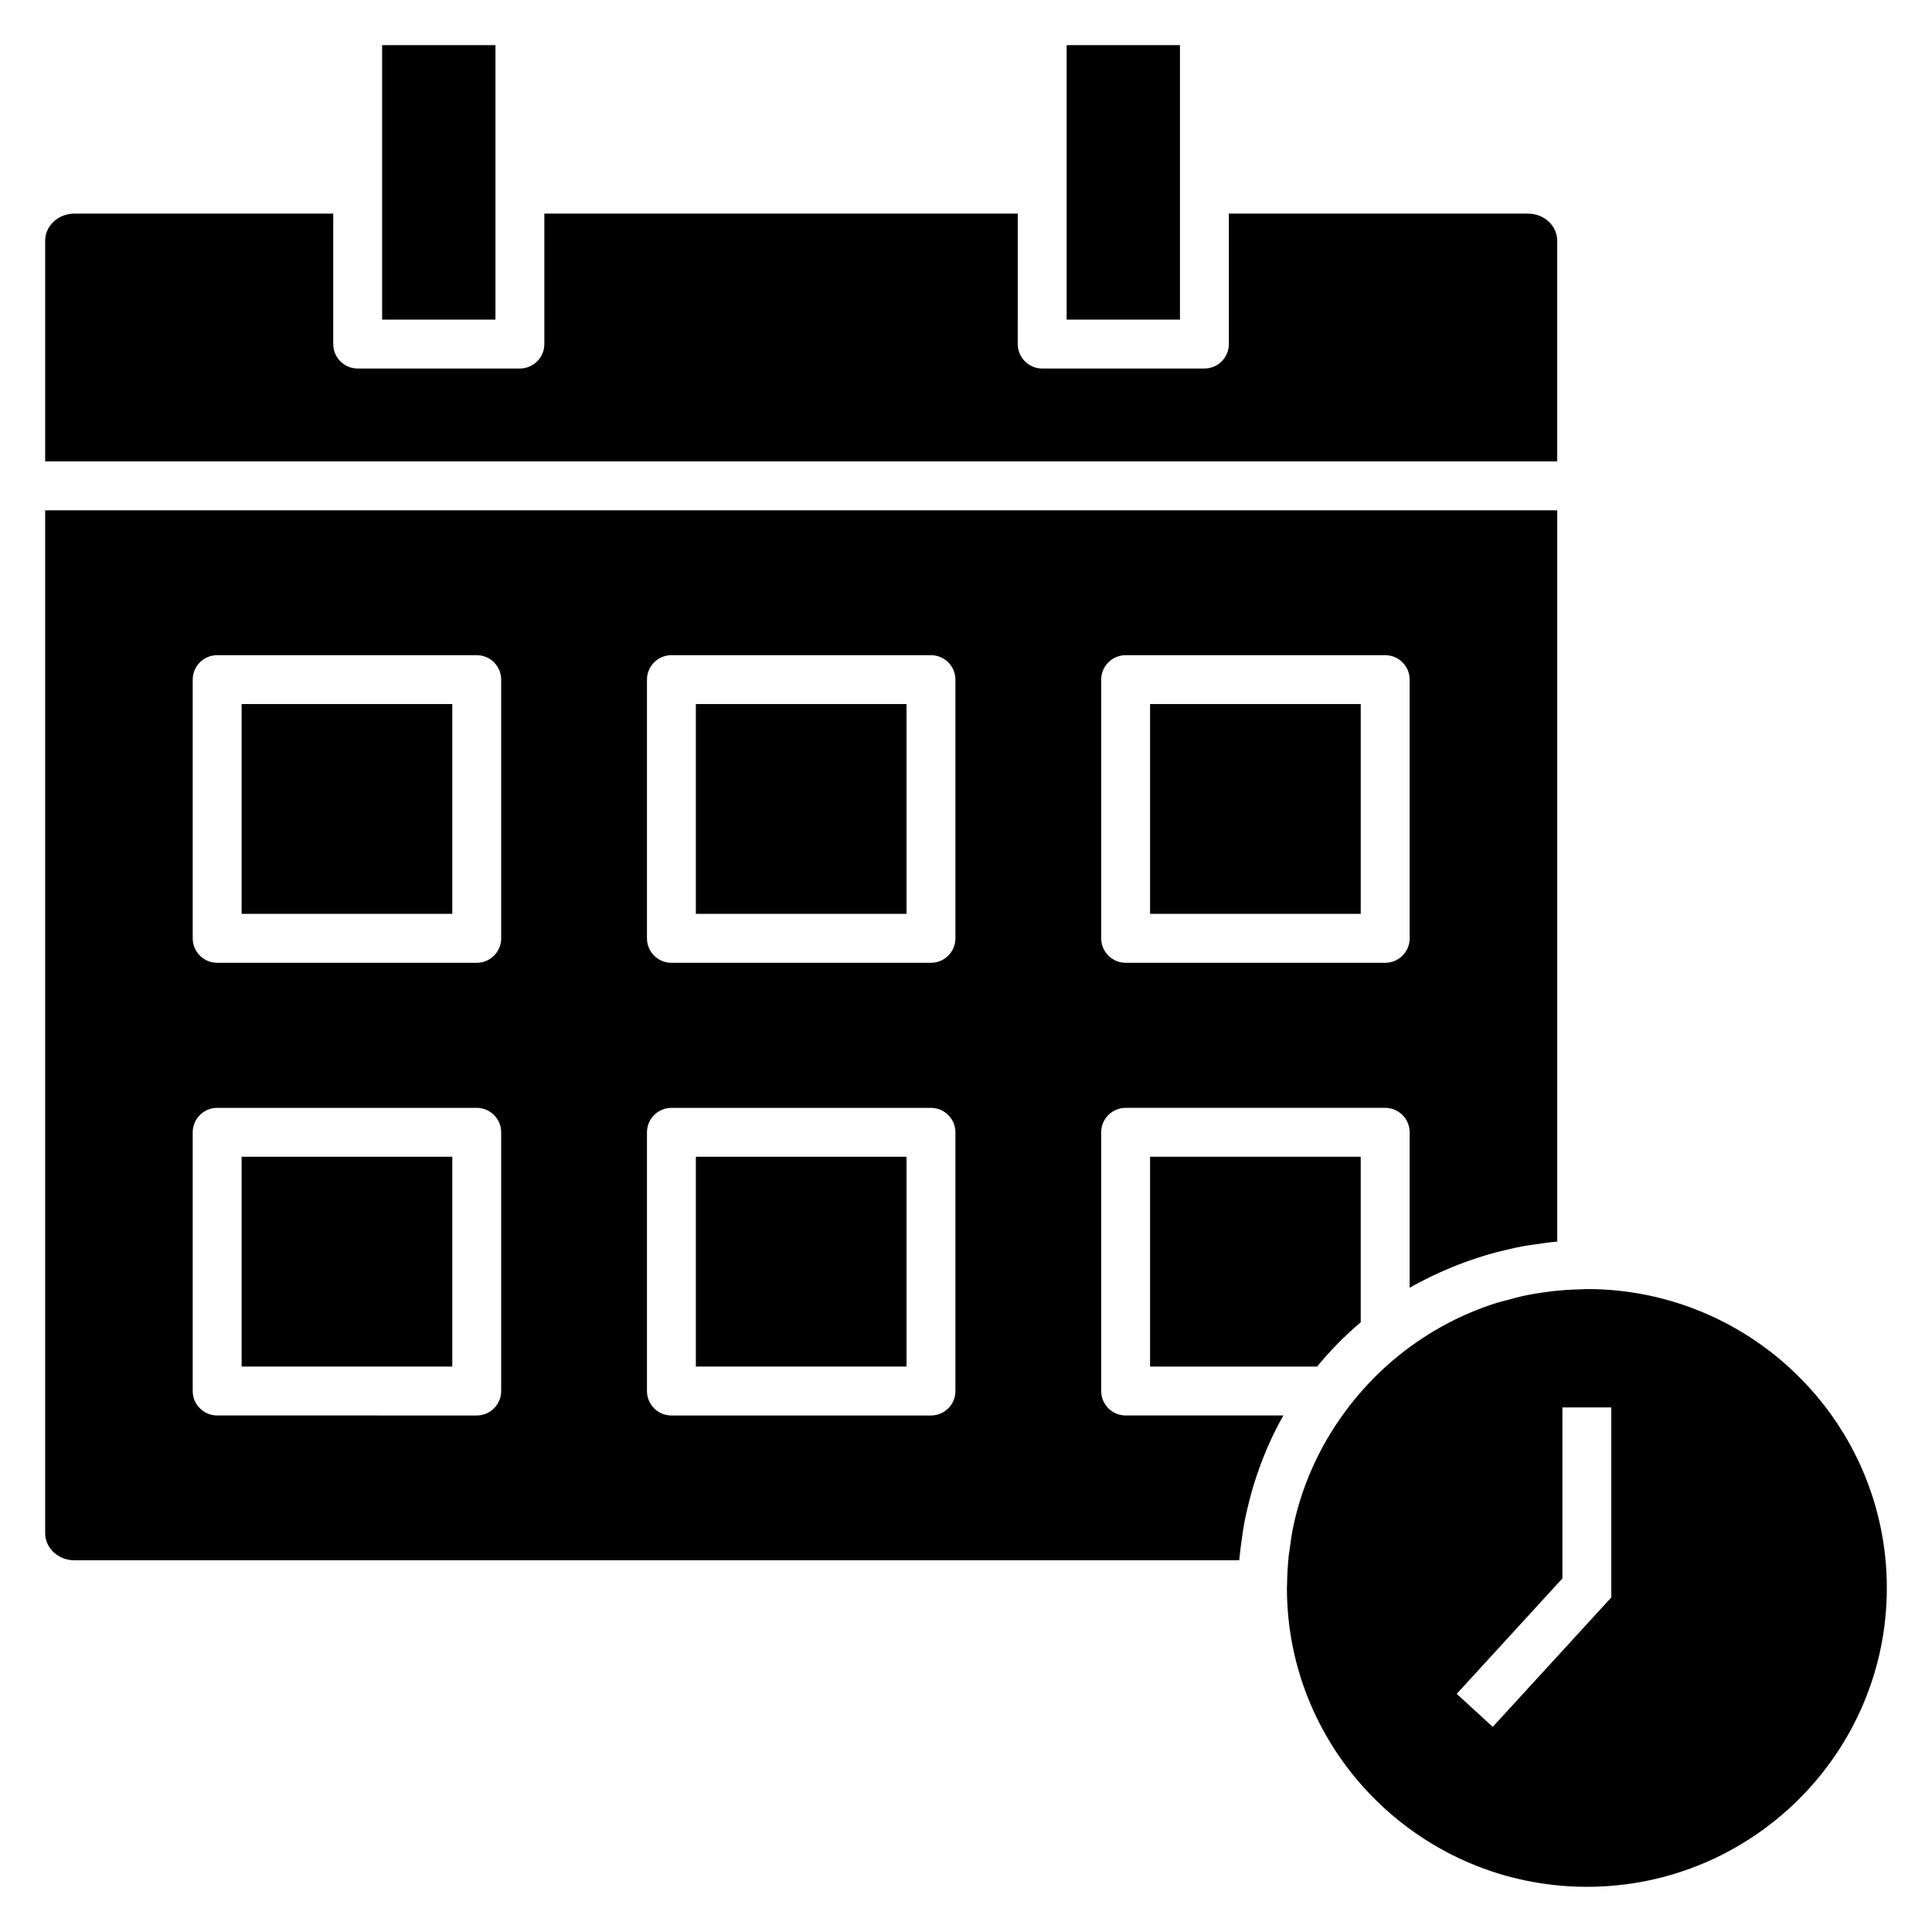 <?xml version="1.0" encoding="UTF-8"?>
<!-- Uploaded to: SVG Repo, www.svgrepo.com, Generator: SVG Repo Mixer Tools -->
<svg fill="#000000" width="800px" height="800px" version="1.1" viewBox="144 144 512 512" xmlns="http://www.w3.org/2000/svg">
 <g>
  <path d="m556.68 207.8c0-3.969-3.465-7.188-7.738-7.188h-79.281v34.566c0 3.574-2.906 6.481-6.481 6.481h-42.988c-3.574 0-6.481-2.906-6.481-6.481l0.004-34.566h-125.46v34.566c0 3.574-2.906 6.481-6.481 6.481h-42.988c-3.574 0-6.481-2.906-6.481-6.481l0.004-34.566h-68.605c-4.273 0-7.738 3.219-7.738 7.188v58.48h400.71z"/>
  <path d="m328.41 450.55h55.828v55.602h-55.828z"/>
  <path d="m328.41 330.58h55.828v55.602h-55.828z"/>
  <path d="m208.03 330.58h55.828v55.602h-55.828z"/>
  <path d="m448.78 330.58h55.828v55.602h-55.828z"/>
  <path d="m208.03 450.55h55.828v55.602h-55.828z"/>
  <path d="m456.7 228.7v-72.738h-30.031v72.738z"/>
  <path d="m275.3 228.7v-72.738h-30.031v72.738z"/>
  <path d="m564.53 485.61c-0.426 0-0.836 0.055-1.25 0.062-0.008 0-0.016 0.008-0.016 0.008-2.691 0.039-5.344 0.219-7.965 0.512-0.195 0.023-0.387 0.062-0.582 0.086-2.34 0.285-4.644 0.652-6.91 1.125-1.402 0.301-2.762 0.684-4.125 1.062-1 0.27-2.016 0.496-3 0.797-9.492 2.984-18.199 7.723-25.789 13.793-4.785 3.824-9.164 8.266-13.027 13.203-7.312 9.344-12.617 20.316-15.137 32.324-0.434 2.109-0.754 4.266-1.016 6.43-0.047 0.363-0.125 0.707-0.164 1.07-0.285 2.613-0.441 5.266-0.465 7.949v0.008c0 0.262-0.039 0.512-0.039 0.77 0 43.676 35.668 79.215 79.508 79.215 43.809 0.012 79.477-35.523 79.477-79.203 0-43.684-35.668-79.211-79.5-79.211zm6.481 81.73-31.418 34.297-9.547-8.746 28.008-30.59v-45.32h12.957z"/>
  <path d="m472.48 556.78c0.133-1.535 0.348-3.039 0.559-4.551 0.211-1.559 0.426-3.109 0.707-4.637 0.203-1.07 0.449-2.133 0.684-3.195 0.465-2.078 0.992-4.125 1.59-6.148 0.156-0.52 0.316-1.039 0.48-1.551 1.953-6.172 4.473-12.074 7.606-17.586h-41.801c-3.574 0-6.481-2.906-6.481-6.481v-68.559c0-3.574 2.906-6.481 6.481-6.481h68.785c3.574 0 6.481 2.906 6.481 6.481v41.211c3.473-2.023 7.133-3.754 10.887-5.32 0.094-0.039 0.188-0.078 0.285-0.117 2.348-0.969 4.738-1.844 7.18-2.621 0.715-0.234 1.441-0.465 2.164-0.684 1.762-0.52 3.551-0.961 5.359-1.379 1.281-0.301 2.566-0.605 3.871-0.852 1.188-0.219 2.402-0.379 3.606-0.551 1.836-0.27 3.668-0.543 5.543-0.707 0.07-0.008 0.141-0.023 0.219-0.031l0.004-193.78h-400.72v271.07c0 3.961 3.465 7.18 7.738 7.18h308.69c0.016-0.246 0.062-0.473 0.086-0.719zm-36.652-232.67c0-3.574 2.906-6.481 6.481-6.481h68.785c3.574 0 6.481 2.906 6.481 6.481v68.559c0 3.574-2.906 6.481-6.481 6.481h-68.785c-3.574 0-6.481-2.906-6.481-6.481zm-159.01 188.53c0 3.574-2.906 6.481-6.481 6.481l-68.785-0.004c-3.574 0-6.481-2.906-6.481-6.481v-68.559c0-3.574 2.906-6.481 6.481-6.481h68.785c3.574 0 6.481 2.906 6.481 6.481zm0-119.97c0 3.574-2.906 6.481-6.481 6.481h-68.785c-3.574 0-6.481-2.906-6.481-6.481v-68.559c0-3.574 2.906-6.481 6.481-6.481h68.785c3.574 0 6.481 2.906 6.481 6.481zm120.38 119.97c0 3.574-2.906 6.481-6.481 6.481h-68.785c-3.574 0-6.481-2.906-6.481-6.481v-68.559c0-3.574 2.906-6.481 6.481-6.481h68.785c3.574 0 6.481 2.906 6.481 6.481zm0-119.97c0 3.574-2.906 6.481-6.481 6.481h-68.785c-3.574 0-6.481-2.906-6.481-6.481v-68.559c0-3.574 2.906-6.481 6.481-6.481h68.785c3.574 0 6.481 2.906 6.481 6.481z"/>
  <path d="m448.78 506.15h44.258c3.504-4.242 7.359-8.188 11.57-11.738v-43.863h-55.828z"/>
 </g>
</svg>